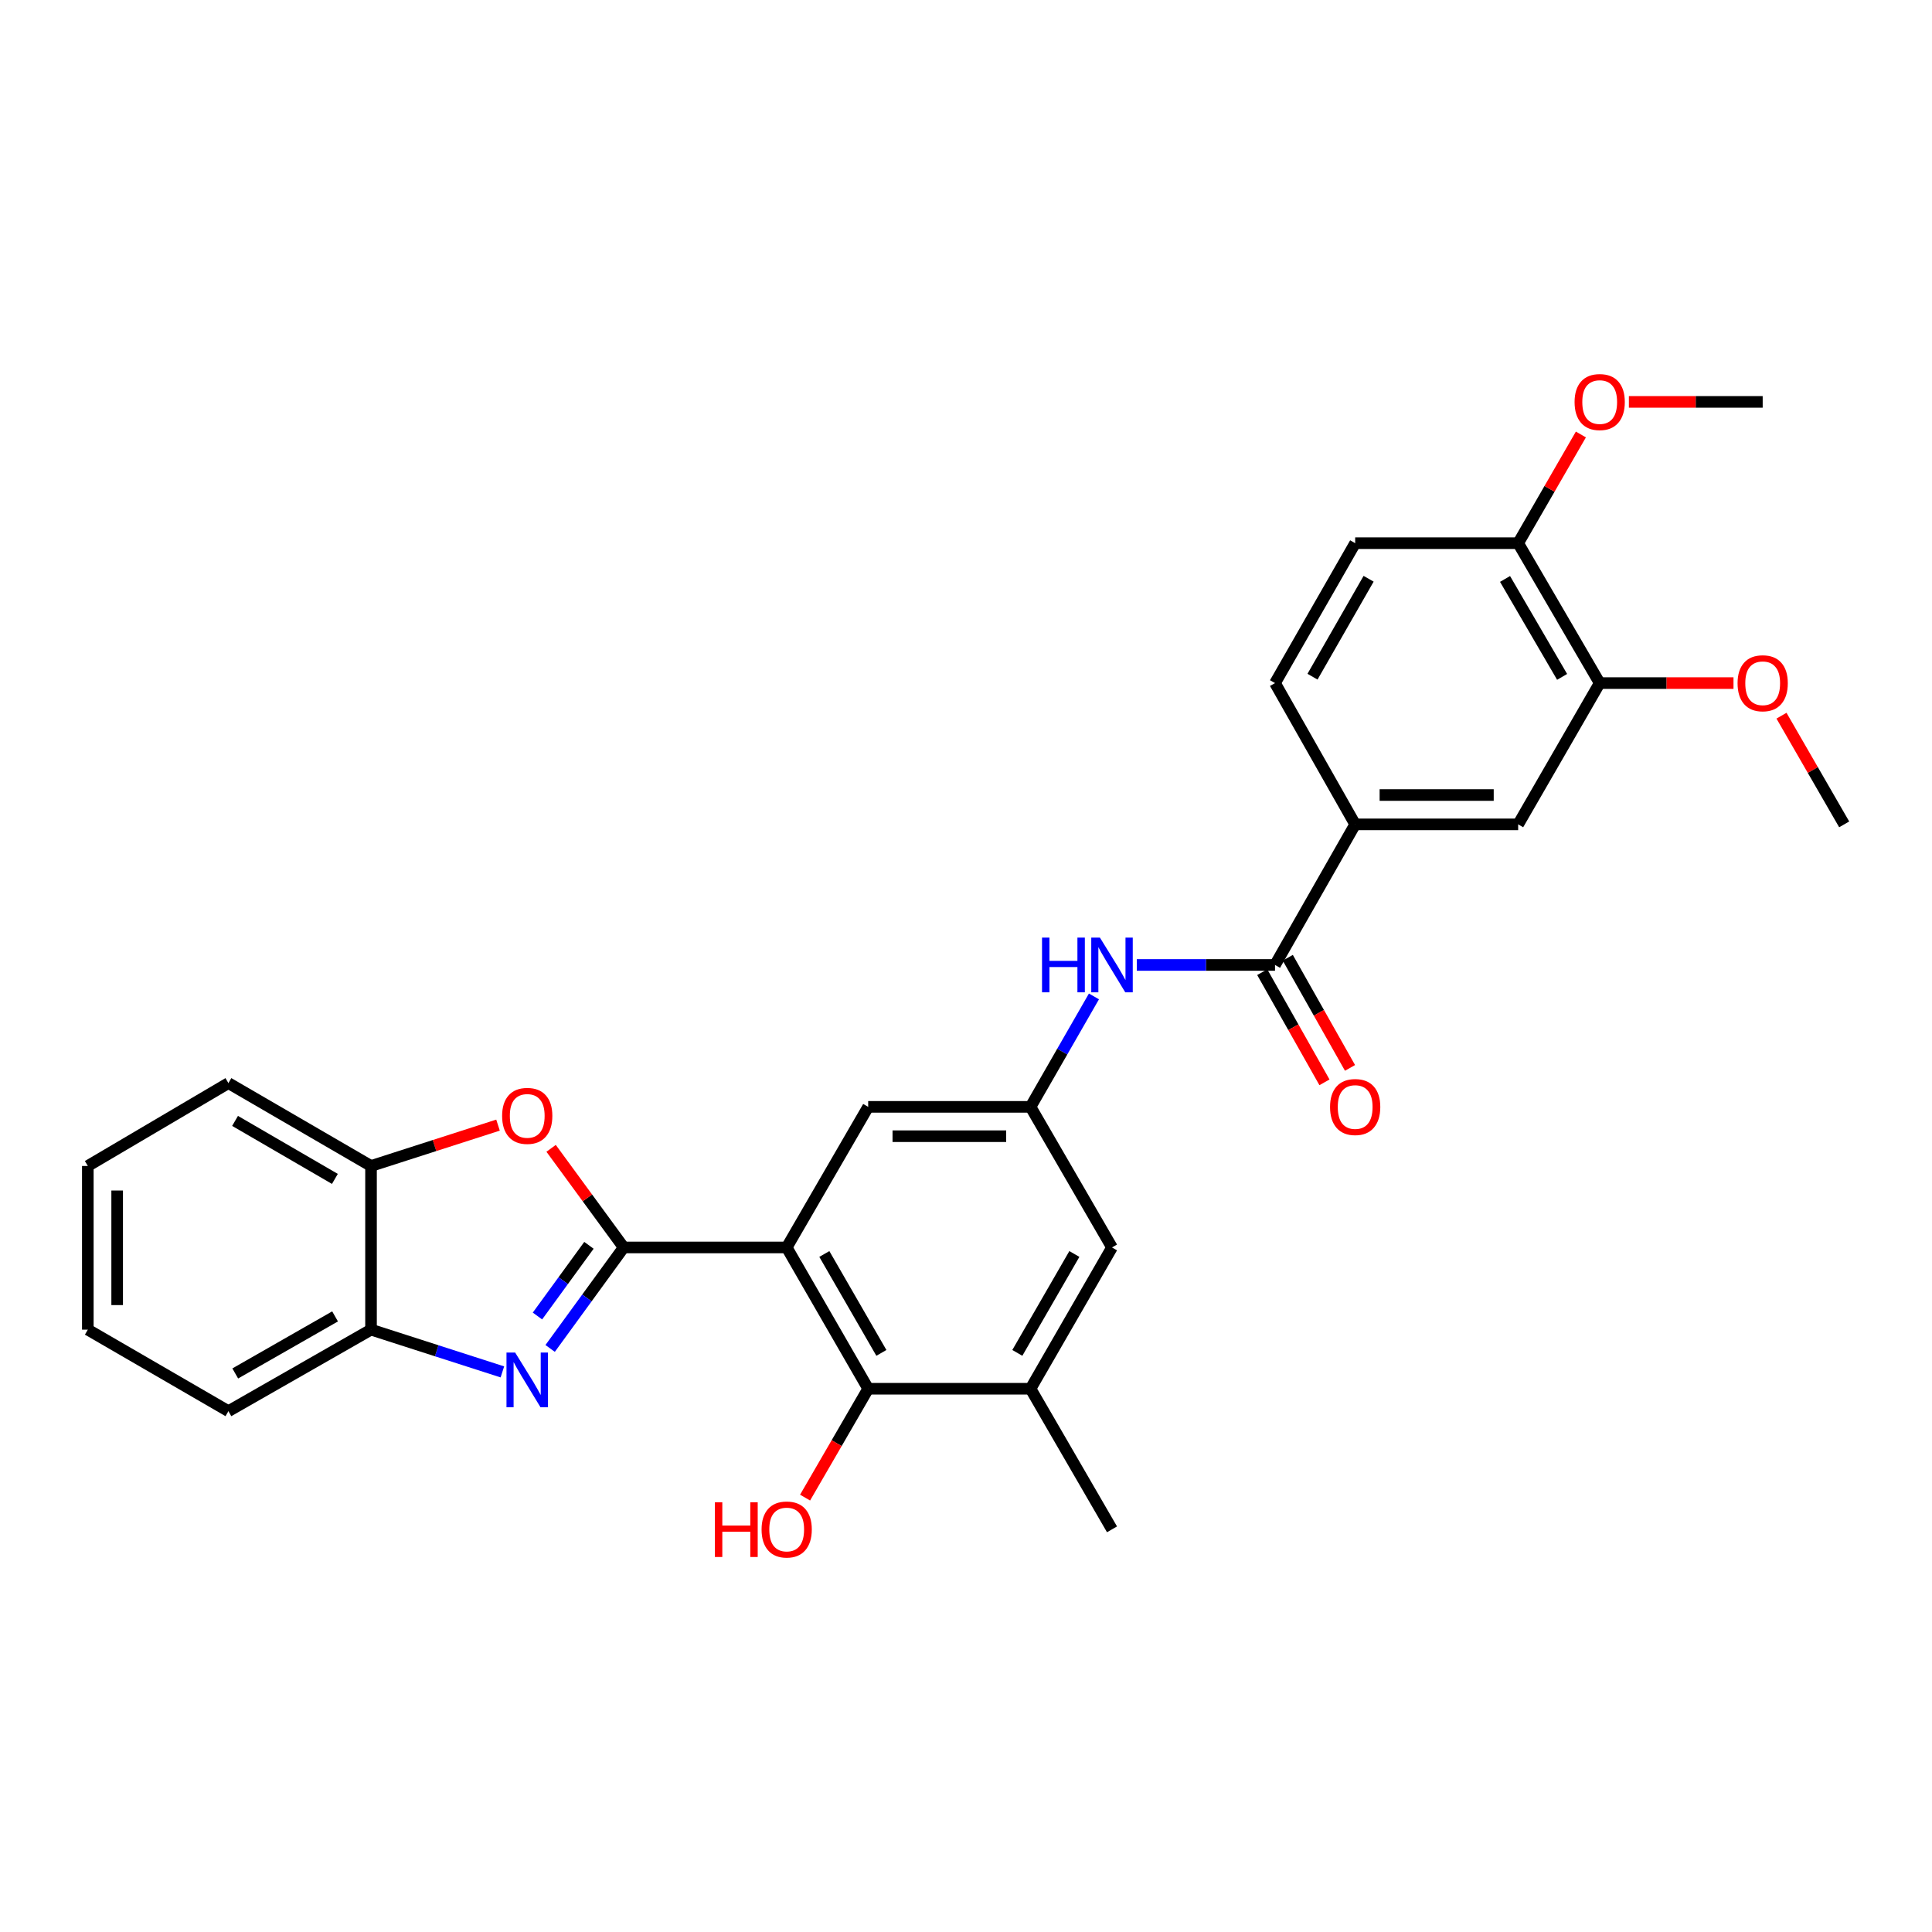 <?xml version='1.0' encoding='iso-8859-1'?>
<svg version='1.1' baseProfile='full'
              xmlns='http://www.w3.org/2000/svg'
                      xmlns:rdkit='http://www.rdkit.org/xml'
                      xmlns:xlink='http://www.w3.org/1999/xlink'
                  xml:space='preserve'
width='1000px' height='1000px' viewBox='0 0 1000 1000'>
<!-- END OF HEADER -->
<rect style='opacity:1.0;fill:#FFFFFF;stroke:none' width='1000' height='1000' x='0' y='0'> </rect>
<path class='bond-0' d='M 322.824,645.678 L 407.189,645.678' style='fill:none;fill-rule:evenodd;stroke:#000000;stroke-width:6px;stroke-linecap:butt;stroke-linejoin:miter;stroke-opacity:1' />
<path class='bond-1' d='M 322.824,645.678 L 303.789,671.814' style='fill:none;fill-rule:evenodd;stroke:#000000;stroke-width:6px;stroke-linecap:butt;stroke-linejoin:miter;stroke-opacity:1' />
<path class='bond-1' d='M 303.789,671.814 L 284.753,697.95' style='fill:none;fill-rule:evenodd;stroke:#0000FF;stroke-width:6px;stroke-linecap:butt;stroke-linejoin:miter;stroke-opacity:1' />
<path class='bond-1' d='M 304.836,644.577 L 291.512,662.872' style='fill:none;fill-rule:evenodd;stroke:#000000;stroke-width:6px;stroke-linecap:butt;stroke-linejoin:miter;stroke-opacity:1' />
<path class='bond-1' d='M 291.512,662.872 L 278.187,681.167' style='fill:none;fill-rule:evenodd;stroke:#0000FF;stroke-width:6px;stroke-linecap:butt;stroke-linejoin:miter;stroke-opacity:1' />
<path class='bond-2' d='M 322.824,645.678 L 304.038,620.025' style='fill:none;fill-rule:evenodd;stroke:#000000;stroke-width:6px;stroke-linecap:butt;stroke-linejoin:miter;stroke-opacity:1' />
<path class='bond-2' d='M 304.038,620.025 L 285.252,594.371' style='fill:none;fill-rule:evenodd;stroke:#FF0000;stroke-width:6px;stroke-linecap:butt;stroke-linejoin:miter;stroke-opacity:1' />
<path class='bond-3' d='M 407.189,645.678 L 449.371,718.812' style='fill:none;fill-rule:evenodd;stroke:#000000;stroke-width:6px;stroke-linecap:butt;stroke-linejoin:miter;stroke-opacity:1' />
<path class='bond-3' d='M 426.673,649.06 L 456.201,700.253' style='fill:none;fill-rule:evenodd;stroke:#000000;stroke-width:6px;stroke-linecap:butt;stroke-linejoin:miter;stroke-opacity:1' />
<path class='bond-11' d='M 407.189,645.678 L 449.371,572.908' style='fill:none;fill-rule:evenodd;stroke:#000000;stroke-width:6px;stroke-linecap:butt;stroke-linejoin:miter;stroke-opacity:1' />
<path class='bond-5' d='M 260.033,710.092 L 226.037,699.158' style='fill:none;fill-rule:evenodd;stroke:#0000FF;stroke-width:6px;stroke-linecap:butt;stroke-linejoin:miter;stroke-opacity:1' />
<path class='bond-5' d='M 226.037,699.158 L 192.042,688.224' style='fill:none;fill-rule:evenodd;stroke:#000000;stroke-width:6px;stroke-linecap:butt;stroke-linejoin:miter;stroke-opacity:1' />
<path class='bond-8' d='M 257.773,582.363 L 224.907,592.934' style='fill:none;fill-rule:evenodd;stroke:#FF0000;stroke-width:6px;stroke-linecap:butt;stroke-linejoin:miter;stroke-opacity:1' />
<path class='bond-8' d='M 224.907,592.934 L 192.042,603.505' style='fill:none;fill-rule:evenodd;stroke:#000000;stroke-width:6px;stroke-linecap:butt;stroke-linejoin:miter;stroke-opacity:1' />
<path class='bond-7' d='M 449.371,718.812 L 533.398,718.812' style='fill:none;fill-rule:evenodd;stroke:#000000;stroke-width:6px;stroke-linecap:butt;stroke-linejoin:miter;stroke-opacity:1' />
<path class='bond-19' d='M 449.371,718.812 L 433.04,746.986' style='fill:none;fill-rule:evenodd;stroke:#000000;stroke-width:6px;stroke-linecap:butt;stroke-linejoin:miter;stroke-opacity:1' />
<path class='bond-19' d='M 433.04,746.986 L 416.709,775.159' style='fill:none;fill-rule:evenodd;stroke:#FF0000;stroke-width:6px;stroke-linecap:butt;stroke-linejoin:miter;stroke-opacity:1' />
<path class='bond-4' d='M 659.945,499.462 L 624.183,499.462' style='fill:none;fill-rule:evenodd;stroke:#000000;stroke-width:6px;stroke-linecap:butt;stroke-linejoin:miter;stroke-opacity:1' />
<path class='bond-4' d='M 624.183,499.462 L 588.421,499.462' style='fill:none;fill-rule:evenodd;stroke:#0000FF;stroke-width:6px;stroke-linecap:butt;stroke-linejoin:miter;stroke-opacity:1' />
<path class='bond-9' d='M 659.945,499.462 L 701.435,426.692' style='fill:none;fill-rule:evenodd;stroke:#000000;stroke-width:6px;stroke-linecap:butt;stroke-linejoin:miter;stroke-opacity:1' />
<path class='bond-16' d='M 653.333,503.198 L 669.437,531.706' style='fill:none;fill-rule:evenodd;stroke:#000000;stroke-width:6px;stroke-linecap:butt;stroke-linejoin:miter;stroke-opacity:1' />
<path class='bond-16' d='M 669.437,531.706 L 685.542,560.214' style='fill:none;fill-rule:evenodd;stroke:#FF0000;stroke-width:6px;stroke-linecap:butt;stroke-linejoin:miter;stroke-opacity:1' />
<path class='bond-16' d='M 666.557,495.727 L 682.662,524.235' style='fill:none;fill-rule:evenodd;stroke:#000000;stroke-width:6px;stroke-linecap:butt;stroke-linejoin:miter;stroke-opacity:1' />
<path class='bond-16' d='M 682.662,524.235 L 698.766,552.744' style='fill:none;fill-rule:evenodd;stroke:#FF0000;stroke-width:6px;stroke-linecap:butt;stroke-linejoin:miter;stroke-opacity:1' />
<path class='bond-23' d='M 192.042,688.224 L 118.225,730.414' style='fill:none;fill-rule:evenodd;stroke:#000000;stroke-width:6px;stroke-linecap:butt;stroke-linejoin:miter;stroke-opacity:1' />
<path class='bond-23' d='M 173.432,681.365 L 121.761,710.899' style='fill:none;fill-rule:evenodd;stroke:#000000;stroke-width:6px;stroke-linecap:butt;stroke-linejoin:miter;stroke-opacity:1' />
<path class='bond-29' d='M 192.042,688.224 L 192.042,603.505' style='fill:none;fill-rule:evenodd;stroke:#000000;stroke-width:6px;stroke-linecap:butt;stroke-linejoin:miter;stroke-opacity:1' />
<path class='bond-6' d='M 566.225,515.74 L 549.812,544.324' style='fill:none;fill-rule:evenodd;stroke:#0000FF;stroke-width:6px;stroke-linecap:butt;stroke-linejoin:miter;stroke-opacity:1' />
<path class='bond-6' d='M 549.812,544.324 L 533.398,572.908' style='fill:none;fill-rule:evenodd;stroke:#000000;stroke-width:6px;stroke-linecap:butt;stroke-linejoin:miter;stroke-opacity:1' />
<path class='bond-22' d='M 533.398,718.812 L 575.572,791.582' style='fill:none;fill-rule:evenodd;stroke:#000000;stroke-width:6px;stroke-linecap:butt;stroke-linejoin:miter;stroke-opacity:1' />
<path class='bond-31' d='M 533.398,718.812 L 575.572,645.678' style='fill:none;fill-rule:evenodd;stroke:#000000;stroke-width:6px;stroke-linecap:butt;stroke-linejoin:miter;stroke-opacity:1' />
<path class='bond-31' d='M 526.567,700.254 L 556.088,649.061' style='fill:none;fill-rule:evenodd;stroke:#000000;stroke-width:6px;stroke-linecap:butt;stroke-linejoin:miter;stroke-opacity:1' />
<path class='bond-24' d='M 192.042,603.505 L 118.225,560.614' style='fill:none;fill-rule:evenodd;stroke:#000000;stroke-width:6px;stroke-linecap:butt;stroke-linejoin:miter;stroke-opacity:1' />
<path class='bond-24' d='M 173.339,610.204 L 121.667,580.18' style='fill:none;fill-rule:evenodd;stroke:#000000;stroke-width:6px;stroke-linecap:butt;stroke-linejoin:miter;stroke-opacity:1' />
<path class='bond-12' d='M 701.435,426.692 L 785.8,426.692' style='fill:none;fill-rule:evenodd;stroke:#000000;stroke-width:6px;stroke-linecap:butt;stroke-linejoin:miter;stroke-opacity:1' />
<path class='bond-12' d='M 714.09,411.503 L 773.145,411.503' style='fill:none;fill-rule:evenodd;stroke:#000000;stroke-width:6px;stroke-linecap:butt;stroke-linejoin:miter;stroke-opacity:1' />
<path class='bond-17' d='M 701.435,426.692 L 659.945,353.567' style='fill:none;fill-rule:evenodd;stroke:#000000;stroke-width:6px;stroke-linecap:butt;stroke-linejoin:miter;stroke-opacity:1' />
<path class='bond-10' d='M 533.398,572.908 L 449.371,572.908' style='fill:none;fill-rule:evenodd;stroke:#000000;stroke-width:6px;stroke-linecap:butt;stroke-linejoin:miter;stroke-opacity:1' />
<path class='bond-10' d='M 520.794,588.097 L 461.975,588.097' style='fill:none;fill-rule:evenodd;stroke:#000000;stroke-width:6px;stroke-linecap:butt;stroke-linejoin:miter;stroke-opacity:1' />
<path class='bond-14' d='M 533.398,572.908 L 575.572,645.678' style='fill:none;fill-rule:evenodd;stroke:#000000;stroke-width:6px;stroke-linecap:butt;stroke-linejoin:miter;stroke-opacity:1' />
<path class='bond-13' d='M 785.8,426.692 L 827.999,353.567' style='fill:none;fill-rule:evenodd;stroke:#000000;stroke-width:6px;stroke-linecap:butt;stroke-linejoin:miter;stroke-opacity:1' />
<path class='bond-20' d='M 827.999,353.567 L 862.626,353.567' style='fill:none;fill-rule:evenodd;stroke:#000000;stroke-width:6px;stroke-linecap:butt;stroke-linejoin:miter;stroke-opacity:1' />
<path class='bond-20' d='M 862.626,353.567 L 897.254,353.567' style='fill:none;fill-rule:evenodd;stroke:#FF0000;stroke-width:6px;stroke-linecap:butt;stroke-linejoin:miter;stroke-opacity:1' />
<path class='bond-32' d='M 827.999,353.567 L 785.8,281.151' style='fill:none;fill-rule:evenodd;stroke:#000000;stroke-width:6px;stroke-linecap:butt;stroke-linejoin:miter;stroke-opacity:1' />
<path class='bond-32' d='M 808.546,350.352 L 779.006,299.661' style='fill:none;fill-rule:evenodd;stroke:#000000;stroke-width:6px;stroke-linecap:butt;stroke-linejoin:miter;stroke-opacity:1' />
<path class='bond-15' d='M 785.8,281.151 L 701.435,281.151' style='fill:none;fill-rule:evenodd;stroke:#000000;stroke-width:6px;stroke-linecap:butt;stroke-linejoin:miter;stroke-opacity:1' />
<path class='bond-21' d='M 785.8,281.151 L 802.032,253.02' style='fill:none;fill-rule:evenodd;stroke:#000000;stroke-width:6px;stroke-linecap:butt;stroke-linejoin:miter;stroke-opacity:1' />
<path class='bond-21' d='M 802.032,253.02 L 818.264,224.889' style='fill:none;fill-rule:evenodd;stroke:#FF0000;stroke-width:6px;stroke-linecap:butt;stroke-linejoin:miter;stroke-opacity:1' />
<path class='bond-18' d='M 659.945,353.567 L 701.435,281.151' style='fill:none;fill-rule:evenodd;stroke:#000000;stroke-width:6px;stroke-linecap:butt;stroke-linejoin:miter;stroke-opacity:1' />
<path class='bond-18' d='M 679.347,350.255 L 708.39,299.564' style='fill:none;fill-rule:evenodd;stroke:#000000;stroke-width:6px;stroke-linecap:butt;stroke-linejoin:miter;stroke-opacity:1' />
<path class='bond-25' d='M 922.095,370.438 L 938.32,398.565' style='fill:none;fill-rule:evenodd;stroke:#FF0000;stroke-width:6px;stroke-linecap:butt;stroke-linejoin:miter;stroke-opacity:1' />
<path class='bond-25' d='M 938.32,398.565 L 954.545,426.692' style='fill:none;fill-rule:evenodd;stroke:#000000;stroke-width:6px;stroke-linecap:butt;stroke-linejoin:miter;stroke-opacity:1' />
<path class='bond-26' d='M 843.108,208.018 L 877.736,208.018' style='fill:none;fill-rule:evenodd;stroke:#FF0000;stroke-width:6px;stroke-linecap:butt;stroke-linejoin:miter;stroke-opacity:1' />
<path class='bond-26' d='M 877.736,208.018 L 912.363,208.018' style='fill:none;fill-rule:evenodd;stroke:#000000;stroke-width:6px;stroke-linecap:butt;stroke-linejoin:miter;stroke-opacity:1' />
<path class='bond-28' d='M 118.225,730.414 L 45.455,688.224' style='fill:none;fill-rule:evenodd;stroke:#000000;stroke-width:6px;stroke-linecap:butt;stroke-linejoin:miter;stroke-opacity:1' />
<path class='bond-27' d='M 118.225,560.614 L 45.455,603.505' style='fill:none;fill-rule:evenodd;stroke:#000000;stroke-width:6px;stroke-linecap:butt;stroke-linejoin:miter;stroke-opacity:1' />
<path class='bond-30' d='M 45.455,603.505 L 45.455,688.224' style='fill:none;fill-rule:evenodd;stroke:#000000;stroke-width:6px;stroke-linecap:butt;stroke-linejoin:miter;stroke-opacity:1' />
<path class='bond-30' d='M 60.643,616.213 L 60.643,675.516' style='fill:none;fill-rule:evenodd;stroke:#000000;stroke-width:6px;stroke-linecap:butt;stroke-linejoin:miter;stroke-opacity:1' />
<path  class='atom-2' d='M 266.636 700.07
L 275.916 715.07
Q 276.836 716.55, 278.316 719.23
Q 279.796 721.91, 279.876 722.07
L 279.876 700.07
L 283.636 700.07
L 283.636 728.39
L 279.756 728.39
L 269.796 711.99
Q 268.636 710.07, 267.396 707.87
Q 266.196 705.67, 265.836 704.99
L 265.836 728.39
L 262.156 728.39
L 262.156 700.07
L 266.636 700.07
' fill='#0000FF'/>
<path  class='atom-3' d='M 259.896 577.578
Q 259.896 570.778, 263.256 566.978
Q 266.616 563.178, 272.896 563.178
Q 279.176 563.178, 282.536 566.978
Q 285.896 570.778, 285.896 577.578
Q 285.896 584.458, 282.496 588.378
Q 279.096 592.258, 272.896 592.258
Q 266.656 592.258, 263.256 588.378
Q 259.896 584.498, 259.896 577.578
M 272.896 589.058
Q 277.216 589.058, 279.536 586.178
Q 281.896 583.258, 281.896 577.578
Q 281.896 572.018, 279.536 569.218
Q 277.216 566.378, 272.896 566.378
Q 268.576 566.378, 266.216 569.178
Q 263.896 571.978, 263.896 577.578
Q 263.896 583.298, 266.216 586.178
Q 268.576 589.058, 272.896 589.058
' fill='#FF0000'/>
<path  class='atom-7' d='M 539.352 485.302
L 543.192 485.302
L 543.192 497.342
L 557.672 497.342
L 557.672 485.302
L 561.512 485.302
L 561.512 513.622
L 557.672 513.622
L 557.672 500.542
L 543.192 500.542
L 543.192 513.622
L 539.352 513.622
L 539.352 485.302
' fill='#0000FF'/>
<path  class='atom-7' d='M 569.312 485.302
L 578.592 500.302
Q 579.512 501.782, 580.992 504.462
Q 582.472 507.142, 582.552 507.302
L 582.552 485.302
L 586.312 485.302
L 586.312 513.622
L 582.432 513.622
L 572.472 497.222
Q 571.312 495.302, 570.072 493.102
Q 568.872 490.902, 568.512 490.222
L 568.512 513.622
L 564.832 513.622
L 564.832 485.302
L 569.312 485.302
' fill='#0000FF'/>
<path  class='atom-17' d='M 688.435 572.988
Q 688.435 566.188, 691.795 562.388
Q 695.155 558.588, 701.435 558.588
Q 707.715 558.588, 711.075 562.388
Q 714.435 566.188, 714.435 572.988
Q 714.435 579.868, 711.035 583.788
Q 707.635 587.668, 701.435 587.668
Q 695.195 587.668, 691.795 583.788
Q 688.435 579.908, 688.435 572.988
M 701.435 584.468
Q 705.755 584.468, 708.075 581.588
Q 710.435 578.668, 710.435 572.988
Q 710.435 567.428, 708.075 564.628
Q 705.755 561.788, 701.435 561.788
Q 697.115 561.788, 694.755 564.588
Q 692.435 567.388, 692.435 572.988
Q 692.435 578.708, 694.755 581.588
Q 697.115 584.468, 701.435 584.468
' fill='#FF0000'/>
<path  class='atom-20' d='M 370.029 777.582
L 373.869 777.582
L 373.869 789.622
L 388.349 789.622
L 388.349 777.582
L 392.189 777.582
L 392.189 805.902
L 388.349 805.902
L 388.349 792.822
L 373.869 792.822
L 373.869 805.902
L 370.029 805.902
L 370.029 777.582
' fill='#FF0000'/>
<path  class='atom-20' d='M 394.189 791.662
Q 394.189 784.862, 397.549 781.062
Q 400.909 777.262, 407.189 777.262
Q 413.469 777.262, 416.829 781.062
Q 420.189 784.862, 420.189 791.662
Q 420.189 798.542, 416.789 802.462
Q 413.389 806.342, 407.189 806.342
Q 400.949 806.342, 397.549 802.462
Q 394.189 798.582, 394.189 791.662
M 407.189 803.142
Q 411.509 803.142, 413.829 800.262
Q 416.189 797.342, 416.189 791.662
Q 416.189 786.102, 413.829 783.302
Q 411.509 780.462, 407.189 780.462
Q 402.869 780.462, 400.509 783.262
Q 398.189 786.062, 398.189 791.662
Q 398.189 797.382, 400.509 800.262
Q 402.869 803.142, 407.189 803.142
' fill='#FF0000'/>
<path  class='atom-21' d='M 899.363 353.647
Q 899.363 346.847, 902.723 343.047
Q 906.083 339.247, 912.363 339.247
Q 918.643 339.247, 922.003 343.047
Q 925.363 346.847, 925.363 353.647
Q 925.363 360.527, 921.963 364.447
Q 918.563 368.327, 912.363 368.327
Q 906.123 368.327, 902.723 364.447
Q 899.363 360.567, 899.363 353.647
M 912.363 365.127
Q 916.683 365.127, 919.003 362.247
Q 921.363 359.327, 921.363 353.647
Q 921.363 348.087, 919.003 345.287
Q 916.683 342.447, 912.363 342.447
Q 908.043 342.447, 905.683 345.247
Q 903.363 348.047, 903.363 353.647
Q 903.363 359.367, 905.683 362.247
Q 908.043 365.127, 912.363 365.127
' fill='#FF0000'/>
<path  class='atom-22' d='M 814.999 208.098
Q 814.999 201.298, 818.359 197.498
Q 821.719 193.698, 827.999 193.698
Q 834.279 193.698, 837.639 197.498
Q 840.999 201.298, 840.999 208.098
Q 840.999 214.978, 837.599 218.898
Q 834.199 222.778, 827.999 222.778
Q 821.759 222.778, 818.359 218.898
Q 814.999 215.018, 814.999 208.098
M 827.999 219.578
Q 832.319 219.578, 834.639 216.698
Q 836.999 213.778, 836.999 208.098
Q 836.999 202.538, 834.639 199.738
Q 832.319 196.898, 827.999 196.898
Q 823.679 196.898, 821.319 199.698
Q 818.999 202.498, 818.999 208.098
Q 818.999 213.818, 821.319 216.698
Q 823.679 219.578, 827.999 219.578
' fill='#FF0000'/>
</svg>
